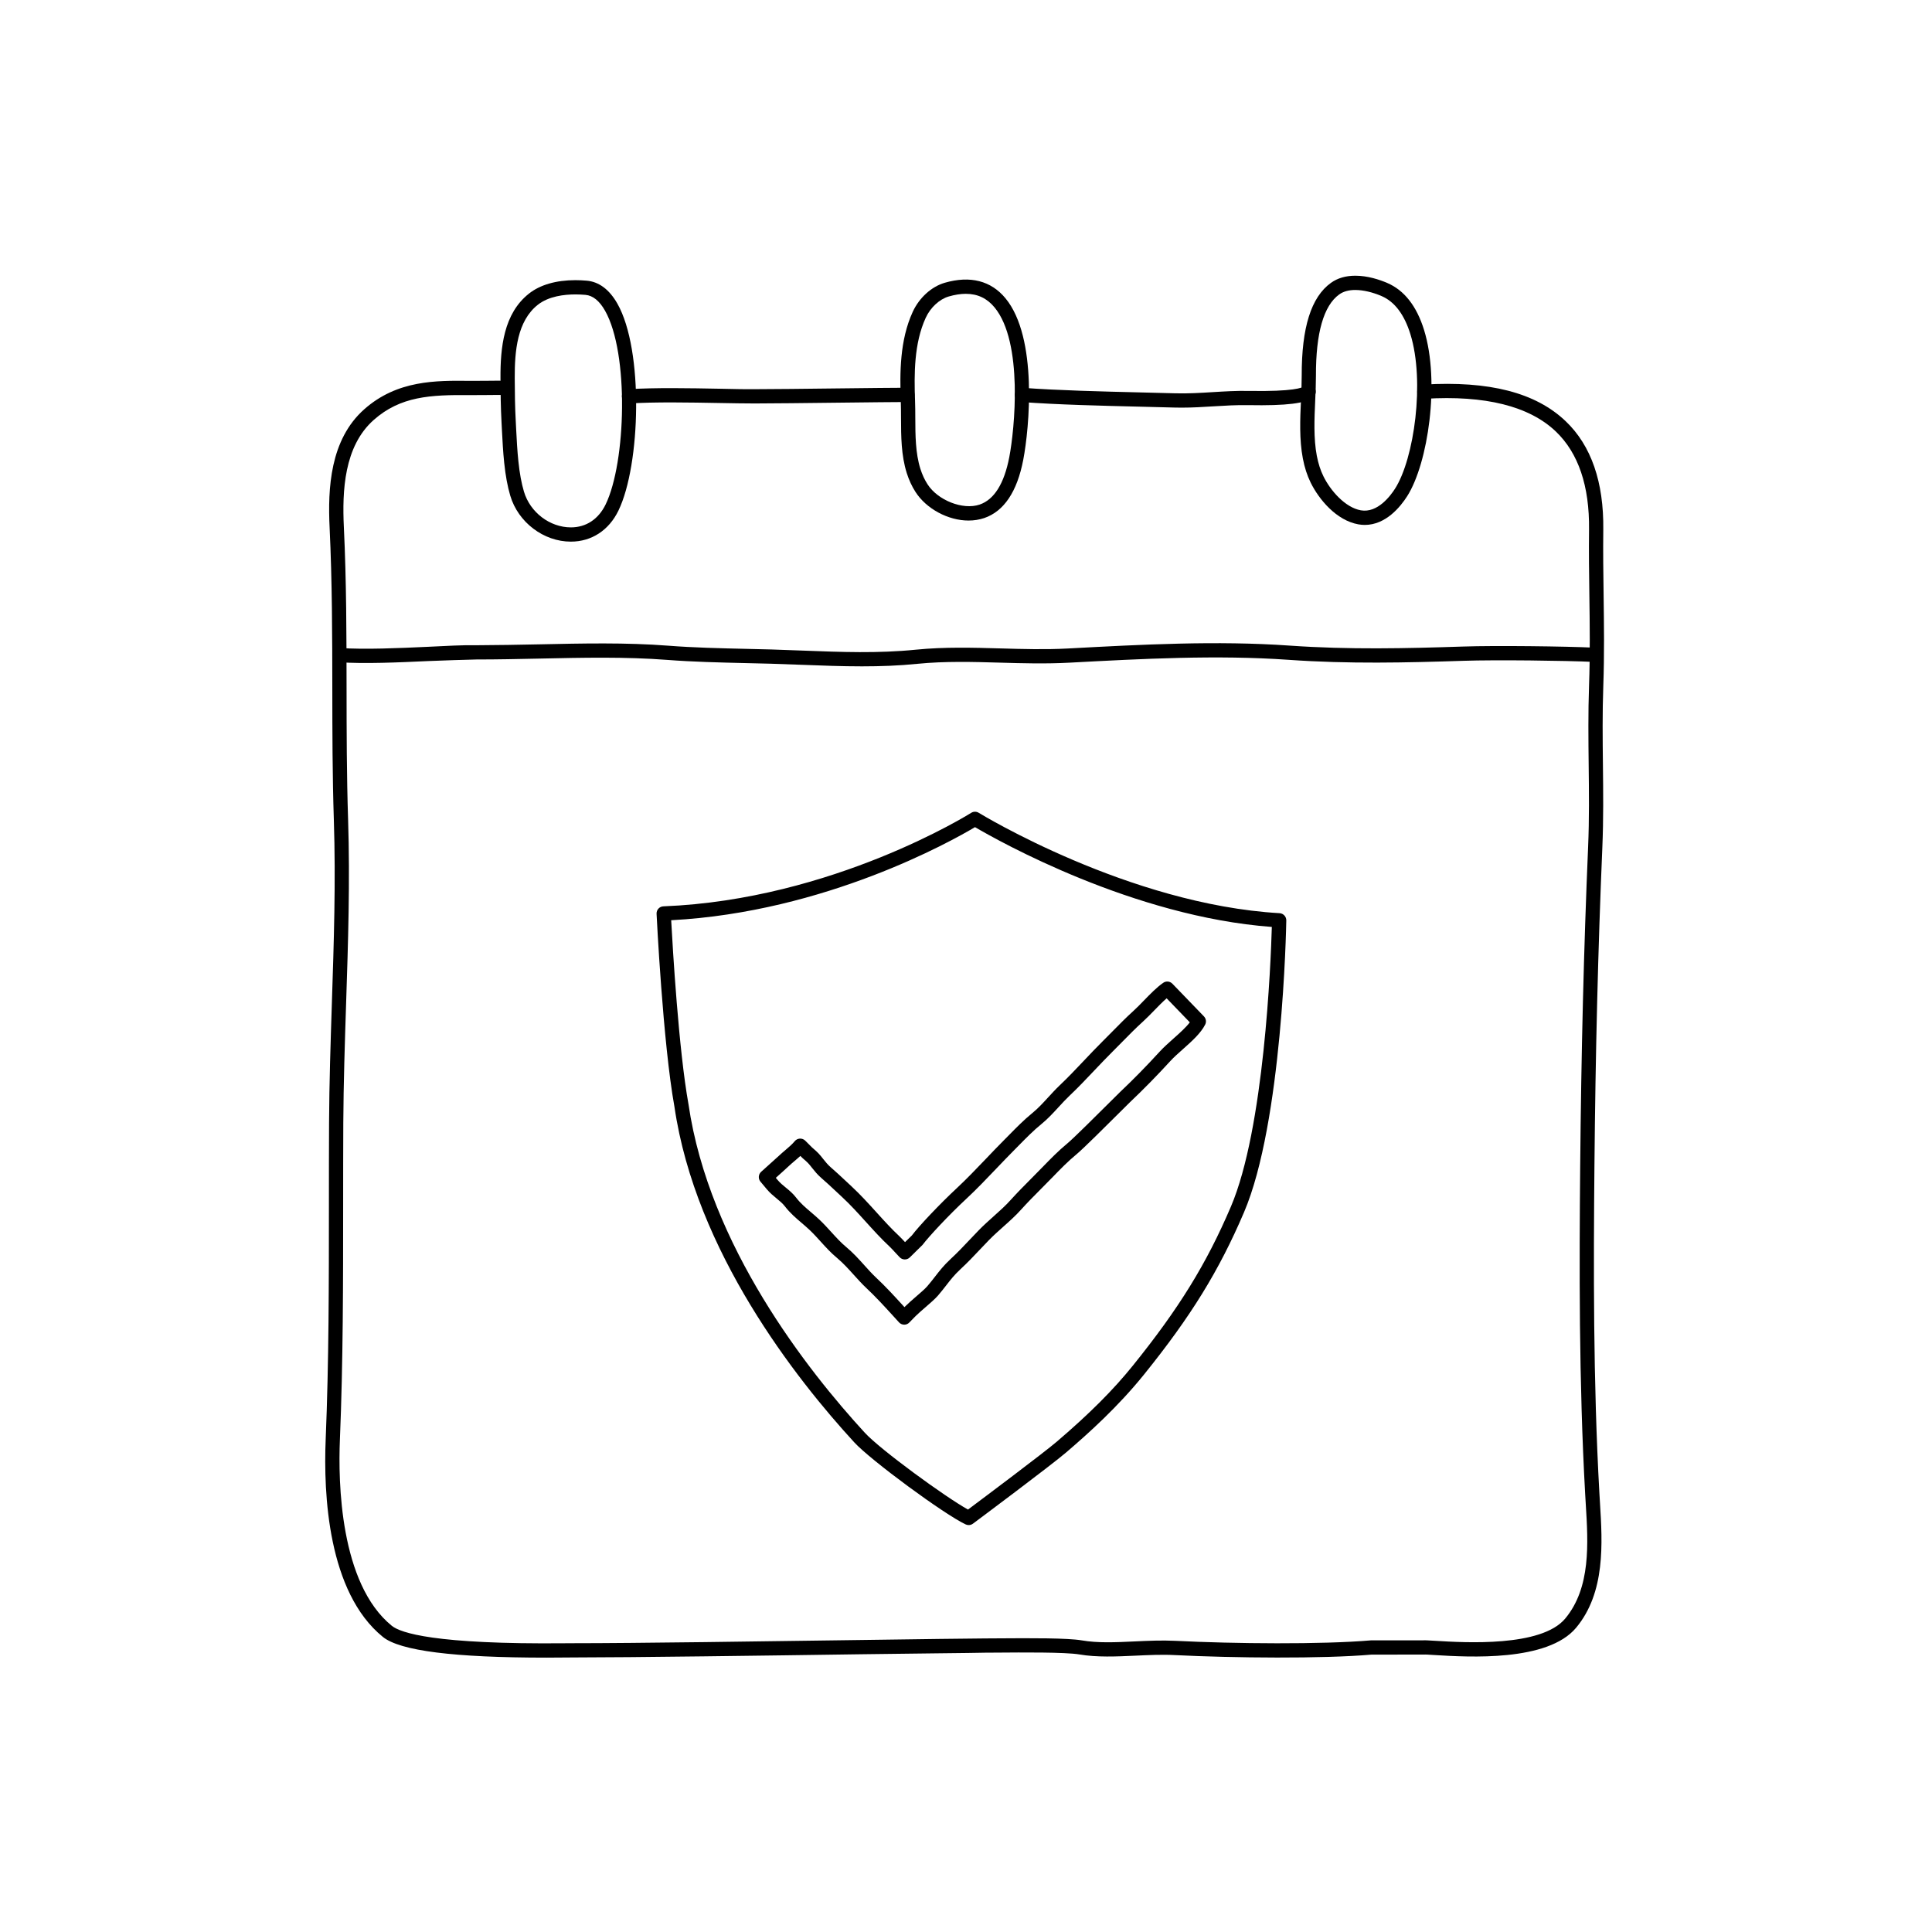 <?xml version="1.0" encoding="UTF-8"?>
<!-- Uploaded to: ICON Repo, www.svgrepo.com, Generator: ICON Repo Mixer Tools -->
<svg fill="#000000" width="800px" height="800px" version="1.1" viewBox="144 144 512 512" xmlns="http://www.w3.org/2000/svg">
 <g>
  <path d="m310.7 250.92c-0.988 0-1.82-0.77-1.883-1.773-0.066-1.043 0.727-1.941 1.77-2.004 7.078-0.438 16.137-0.277 24.137-0.125 3.461 0.066 6.57 0.156 9.309 0.121 4.293 0 13.66-0.105 22.441-0.211 7.758-0.09 15.047-0.172 17.996-0.172 1.043 0 1.891 0.848 1.891 1.891 0 1.043-0.848 1.891-1.891 1.891-2.938 0-10.211 0.086-17.949 0.172-8.797 0.102-18.184 0.211-22.484 0.211h-0.074c-2.648 0-5.848-0.059-9.301-0.121-7.926-0.141-16.902-0.312-23.832 0.121h-0.129z"/>
  <path d="m457.18 252.03c-0.621 0-1.234-0.004-1.855-0.023-2.781-0.082-5.828-0.156-9.039-0.23-10.281-0.246-21.938-0.523-31.613-1.238-1.043-0.074-1.824-0.984-1.75-2.019 0.082-1.043 1.02-1.777 2.019-1.75 9.586 0.707 21.195 0.984 31.434 1.23 3.215 0.074 6.273 0.152 9.059 0.23 3.285 0.098 6.66-0.105 9.922-0.309 3.125-0.191 6.352-0.387 9.566-0.324 12.027 0.211 14.242-0.871 14.637-1.211 0.797-0.676 1.984-0.594 2.664 0.188 0.684 0.781 0.609 1.965-0.172 2.648-1.918 1.688-7.07 2.324-17.199 2.144-3.09-0.059-6.223 0.133-9.27 0.316-2.738 0.176-5.559 0.348-8.402 0.348z"/>
  <path d="m288.91 583.29c-24.676 0-38.91-1.805-43.453-5.496-14.582-11.84-15.75-37.875-15.148-52.348 0.852-20.551 0.852-41.762 0.855-62.27 0-7.215 0-14.402 0.039-21.559 0.055-10.688 0.406-21.418 0.746-31.801 0.52-15.84 1.059-32.219 0.523-48.492-0.383-11.75-0.395-23.52-0.406-34.902-0.016-13.875-0.031-28.223-0.715-42.594-0.5-10.375 0.102-23.312 9.176-31.363 8.723-7.734 18.984-7.633 28.027-7.535 1.098 0.016 2.574 0 4.098-0.016 2.125-0.023 4.363-0.051 5.914 0 1.043 0.031 1.863 0.902 1.832 1.945s-0.797 1.824-1.945 1.832c-1.508-0.047-3.688-0.02-5.762 0-1.559 0.016-3.043 0.023-4.18 0.02-10.461-0.109-18.398 0.309-25.477 6.586-7.875 6.984-8.363 18.824-7.91 28.348 0.691 14.453 0.707 28.848 0.719 42.77 0.012 11.352 0.023 23.09 0.406 34.781 0.535 16.398-0.004 32.844-0.527 48.742-0.336 10.359-0.691 21.062-0.746 31.699-0.035 7.144-0.035 14.332-0.039 21.539-0.004 20.551-0.004 41.797-0.863 62.426-0.457 11.078-0.035 38.051 13.758 49.254 2.293 1.859 11.316 4.961 45.922 4.625l1.734-0.012h0.227c16.652 0 51.207-0.492 76.473-0.852 16.047-0.227 29.078-0.398 32.824-0.414l3.32-0.02c8.871-0.07 18.645-0.105 22.348 0.535 4.246 0.734 8.992 0.516 14.016 0.277 3.543-0.168 7.215-0.336 10.797-0.156 15.496 0.777 38.918 0.992 51.816-0.125l13.805-0.004c0.281-0.051 1.57 0.016 3.41 0.133 7.644 0.465 27.938 1.691 34.266-5.898 6.828-8.188 6.098-19.938 5.457-30.309l-0.156-2.637c-1.676-29.902-1.562-60.574-1.324-86.977 0.273-30.117 0.957-57.809 2.102-84.648 0.312-7.309 0.227-14.609 0.145-21.668-0.074-6.805-0.156-13.844 0.102-21.094 0.293-8.223 0.188-16.156 0.082-23.832-0.082-5.715-0.156-11.453-0.086-17.426 0.141-11.551-2.82-20.297-8.805-26.008-7.043-6.715-18.723-9.645-34.727-8.66-1.008 0.059-1.941-0.734-2-1.773-0.059-1.039 0.73-1.934 1.773-2 17.316-1.027 29.609 2.125 37.559 9.703 6.777 6.453 10.133 16.141 9.977 28.781-0.074 5.941 0.004 11.648 0.086 17.332 0.105 7.719 0.215 15.703-0.082 24.016-0.258 7.164-0.176 14.156-0.102 20.918 0.082 7.109 0.16 14.461-0.152 21.871-1.137 26.801-1.824 54.453-2.098 84.523-0.238 26.344-0.352 56.945 1.32 86.73l0.156 2.613c0.648 10.523 1.461 23.625-6.324 32.961-7.551 9.059-28.457 7.793-37.398 7.25-1.508-0.098-2.562-0.168-2.988-0.133l-13.84 0.012c-12.902 1.125-36.547 0.906-52.164 0.125-3.414-0.18-6.984-0.004-10.434 0.156-5.004 0.23-10.176 0.469-14.828-0.328-3.684-0.629-15.391-0.535-21.676-0.484l-3.352 0.02c-3.836 0.098-16.75 0.188-32.77 0.414-25.398 0.363-60.289 0.84-76.754 0.852l-1.699 0.012c-1.664 0.023-3.293 0.031-4.879 0.031z"/>
  <path d="m372.43 320.59c-5.352 0-10.656-0.207-15.871-0.406-2.742-0.105-5.492-0.211-8.262-0.293l-6.555-0.16c-6.961-0.16-14.16-0.328-20.93-0.852-10.953-0.848-22.555-0.594-33.77-0.348-5.648 0.121-11.195 0.238-16.773 0.238-3.547 0.105-8 0.203-12.773 0.418-7.871 0.363-16.781 0.77-23.68 0.309-1.043-0.07-1.828-0.969-1.758-2.012s0.973-1.812 2.012-1.758c6.68 0.441 15.488 0.047 23.254-0.312 4.84-0.223 9.254-0.5 12.957-0.418 5.488-0.039 11.062-0.109 16.68-0.238 11.309-0.246 23-0.508 34.148 0.359 6.664 0.52 13.809 0.684 20.723 0.84l6.578 0.16c2.785 0.082 5.551 0.188 8.305 0.297 10.258 0.395 19.945 0.77 30.012-0.242 7.559-0.754 15.16-0.539 22.504-0.332 5.812 0.168 11.824 0.336 17.738 0.02 19.598-1.055 39.516-2.125 58.809-0.766 15.809 1.102 30.781 0.746 46.008 0.246 8.496-0.289 27.102-0.066 34.781 0.301 1.043 0.051 1.848 0.938 1.797 1.977-0.051 1.047-0.992 1.879-1.977 1.797-7.617-0.359-26.047-0.574-34.484-0.297-15.324 0.5-30.41 0.863-46.395-0.258-19.051-1.34-38.848-0.273-58.004 0.75-6.414 0.344-12.504 0.172-18.391 0-7.227-0.207-14.707-0.418-22.023 0.312-4.898 0.5-9.797 0.668-14.66 0.668z"/>
  <path d="m295.29 287.54c-7.227 0-13.98-5.125-16.066-12.184-0.719-2.43-1.25-5.281-1.605-8.711-0.309-2.918-0.457-5.879-0.605-8.688l-0.105-2.062c-0.211-3.883-0.258-7.789-0.277-11.672-0.039-8.113 0.832-17.121 7.562-22.426 2.949-2.324 7.199-3.551 12.289-3.551 1.023 0 2.023 0.051 2.992 0.133 3.269 0.289 6.012 2.344 8.148 6.109 6.992 12.324 6.141 42.719 0.273 54.82-2.531 5.231-7.129 8.23-12.605 8.23zm1.199-65.516c-2.953 0-7.078 0.473-9.957 2.742-5.457 4.301-6.156 12.242-6.121 19.441 0.016 3.824 0.059 7.668 0.273 11.488l0.105 2.074c0.141 2.742 0.289 5.637 0.59 8.484 0.332 3.199 0.816 5.824 1.473 8.031 1.629 5.492 6.856 9.477 12.445 9.477 4.031 0 7.305-2.168 9.211-6.098 5.391-11.113 6.231-40.043-0.16-51.312-1.484-2.625-3.234-4.035-5.188-4.207-0.875-0.078-1.766-0.121-2.672-0.121z"/>
  <path d="m400.68 281.95c-5.422 0-11.203-3.117-14.066-7.582-0.969-1.508-1.719-3.141-2.309-4.984-1.492-4.711-1.512-9.742-1.527-14.609-0.004-1.508-0.012-2.996-0.059-4.438-0.277-7.527-0.281-16.184 3.16-23.684 1.719-3.742 4.973-6.699 8.5-7.719 6.75-1.949 12.254-0.527 16.086 4.117 8.613 10.434 6.316 34.441 4.707 42.809-1.629 8.453-5.113 13.645-10.352 15.434-1.293 0.43-2.684 0.656-4.141 0.656zm-0.734-60.086c-1.379 0-2.902 0.238-4.519 0.707-2.465 0.711-4.863 2.934-6.109 5.664-3.094 6.746-3.078 14.879-2.82 21.973 0.055 1.48 0.059 3.012 0.066 4.566 0.016 4.586 0.035 9.324 1.352 13.48 0.484 1.523 1.098 2.856 1.891 4.086 2.715 4.238 9.355 6.887 13.801 5.379 3.863-1.316 6.508-5.547 7.863-12.57 1.414-7.352 3.738-30.43-3.91-39.691-2.008-2.422-4.496-3.594-7.613-3.594z"/>
  <path d="m505.67 283.11c-0.551 0-1.113-0.051-1.684-0.152-5.84-1.039-10.469-6.621-12.656-11.082-0.934-1.906-1.605-3.988-2.062-6.375-0.961-5.059-0.727-10.41-0.492-15.586 0.102-2.176 0.195-4.309 0.191-6.324-0.035-12.801 2.5-20.859 7.75-24.633 1.742-1.254 3.914-1.891 6.457-1.891 3.281 0 6.41 1.043 8.453 1.918 4.516 1.934 7.805 6.125 9.766 12.469 4.266 13.785 1.043 35.363-4.469 44.031-1.816 2.852-5.684 7.625-11.254 7.625zm-2.504-62.266c-1.734 0-3.164 0.398-4.254 1.18-4.133 2.969-6.207 10.223-6.176 21.555 0.004 2.074-0.09 4.262-0.191 6.504-0.223 4.957-0.453 10.082 0.422 14.707 0.395 2.047 0.961 3.82 1.75 5.422 1.879 3.836 5.785 8.293 9.926 9.027 4.422 0.777 7.863-3.859 9.078-5.777 5.055-7.957 7.914-28.383 4.051-40.891-1.617-5.231-4.191-8.629-7.644-10.113-2.426-1.039-4.902-1.613-6.961-1.613z"/>
  <path d="m383.64 495.05h-0.031c-0.52-0.004-1.008-0.227-1.359-0.609l-1.691-1.855c-2.301-2.519-4.473-4.902-6.996-7.269-1.164-1.098-2.238-2.289-3.324-3.492-1.359-1.508-2.762-3.066-4.328-4.379-1.684-1.391-3.078-2.926-4.422-4.414-0.934-1.031-1.867-2.066-2.91-3.055-0.711-0.672-1.43-1.281-2.137-1.891-1.5-1.281-3.059-2.602-4.445-4.402-0.586-0.766-1.367-1.406-2.188-2.082-0.871-0.715-1.773-1.461-2.59-2.438l-1.684-2.012c-0.656-0.781-0.57-1.941 0.188-2.621l0.926-0.832c1.359-1.215 2.883-2.578 3.824-3.449 0.508-0.48 1.059-0.953 1.617-1.426 0.941-0.801 1.828-1.559 2.519-2.394 0.336-0.414 0.836-0.66 1.367-0.691 0.543-0.016 1.047 0.172 1.426 0.551l1.844 1.84c1.535 1.301 1.926 1.762 2.898 2.996 0.59 0.734 1.199 1.508 1.941 2.152 1.309 1.129 2.625 2.359 3.934 3.582l1.641 1.531c2.332 2.16 4.488 4.539 6.57 6.836 2.051 2.266 3.988 4.41 6.102 6.379 0.387 0.363 0.953 0.969 1.512 1.57l1.797-1.754c1.961-2.602 7.508-8.445 11.934-12.559 2.594-2.414 5.195-5.141 7.715-7.773 1.57-1.648 3.148-3.305 4.758-4.918l1.27-1.285c1.996-2.031 4.062-4.133 6.281-5.934 1.473-1.195 2.793-2.637 4.191-4.16 1.004-1.09 1.996-2.176 3.043-3.168 2.215-2.102 4.293-4.293 6.387-6.508 1.633-1.723 3.269-3.457 4.992-5.164l2.5-2.519c1.859-1.891 3.719-3.777 5.688-5.562 0.902-0.82 1.828-1.777 2.769-2.746 1.664-1.715 3.379-3.481 5.098-4.672 0.75-0.527 1.785-0.43 2.434 0.242l8.359 8.66c0.555 0.578 0.691 1.445 0.328 2.16-1.168 2.312-3.578 4.457-5.91 6.531-1.199 1.066-2.383 2.109-3.316 3.133-3.637 3.969-7.141 7.535-10.707 10.914-0.281 0.266-1.223 1.211-2.5 2.481-3.688 3.672-9.863 9.824-11.652 11.309-2.328 1.93-4.144 3.797-6.246 5.965l-3.352 3.402c-1.688 1.699-3.371 3.387-4.984 5.18-1.57 1.754-3.269 3.269-4.918 4.734-1.258 1.125-2.519 2.246-3.723 3.481-0.812 0.836-1.57 1.637-2.324 2.434-1.672 1.77-3.293 3.488-5.285 5.336-1.586 1.477-2.578 2.754-3.727 4.238-0.66 0.852-1.352 1.738-2.18 2.699-0.746 0.863-2.035 1.98-3.402 3.164-0.945 0.82-1.883 1.629-2.5 2.246l-1.672 1.703c-0.355 0.387-0.84 0.586-1.348 0.586zm-34.043-38.914 0.52 0.613c0.629 0.754 1.359 1.344 2.086 1.941 0.953 0.781 1.941 1.594 2.785 2.699 1.137 1.484 2.481 2.625 3.891 3.824 0.762 0.648 1.531 1.305 2.293 2.023 1.113 1.055 2.117 2.156 3.113 3.254 1.316 1.449 2.559 2.82 4.039 4.047 1.785 1.484 3.273 3.148 4.727 4.758 1.012 1.129 2.016 2.242 3.102 3.269 2.629 2.465 4.852 4.898 7.199 7.473l0.344 0.371 0.289-0.293c0.672-0.676 1.684-1.559 2.711-2.449 1.188-1.027 2.41-2.07 3.023-2.781 0.781-0.902 1.426-1.738 2.051-2.539 1.195-1.543 2.324-2.996 4.141-4.684 1.926-1.789 3.492-3.449 5.109-5.164 0.762-0.805 1.535-1.629 2.363-2.473 1.266-1.301 2.594-2.488 3.914-3.668 1.637-1.465 3.188-2.84 4.621-4.445 1.664-1.848 3.387-3.578 5.117-5.32l3.316-3.367c2.09-2.152 4.066-4.18 6.543-6.238 1.656-1.375 7.996-7.688 11.402-11.078 1.305-1.301 2.273-2.262 2.562-2.539 3.508-3.316 6.941-6.82 10.516-10.723 1.012-1.102 2.293-2.246 3.594-3.406 1.629-1.445 3.293-2.934 4.348-4.309l-6.144-6.367c-1.066 0.926-2.191 2.082-3.289 3.211-0.996 1.027-1.984 2.039-2.941 2.91-1.918 1.734-3.723 3.57-5.531 5.41l-2.527 2.551c-1.691 1.684-3.309 3.387-4.914 5.078-2.141 2.262-4.266 4.508-6.531 6.648-0.984 0.934-1.918 1.953-2.863 2.977-1.43 1.562-2.906 3.168-4.594 4.543-2.062 1.672-3.961 3.602-5.977 5.648l-1.285 1.305c-1.586 1.594-3.148 3.231-4.699 4.856-2.555 2.676-5.195 5.445-7.871 7.934-4.746 4.41-9.871 9.914-11.684 12.289l-3.359 3.305c-0.742 0.727-1.934 0.715-2.664-0.023-0.309-0.312-0.727-0.762-1.16-1.238-0.555-0.605-1.145-1.25-1.527-1.602-2.223-2.07-4.309-4.375-6.324-6.602-2.023-2.238-4.117-4.551-6.328-6.594l-1.664-1.551c-1.27-1.188-2.543-2.383-3.824-3.481-0.973-0.84-1.734-1.793-2.41-2.637-0.855-1.09-1.078-1.371-2.519-2.594l-0.586-0.578c-0.516 0.48-1.047 0.934-1.566 1.371-0.508 0.434-1.012 0.863-1.48 1.305-0.867 0.816-2.199 2.008-3.453 3.129z"/>
  <path d="m400.71 548.16c-0.273 0-0.543-0.059-0.797-0.176-5.617-2.609-25.195-17.027-29.508-21.73-15.402-16.762-42.078-50.609-47.676-88.984-3.059-16.898-4.715-50.766-4.731-51.105-0.023-0.504 0.152-0.996 0.492-1.367 0.336-0.371 0.816-0.59 1.32-0.609 44.895-1.777 81.195-24.551 81.559-24.777 0.609-0.387 1.391-0.395 2.004-0.012 0.395 0.242 39.762 24.289 79.723 26.602 1.012 0.059 1.797 0.906 1.785 1.918-0.035 2.176-1.031 53.566-11.211 77.363-6.637 15.523-14.07 27.582-26.535 43.031-6.883 8.52-14.594 15.461-20.551 20.559-4.09 3.508-23.906 18.289-24.746 18.914-0.332 0.246-0.723 0.375-1.129 0.375zm-78.84-160.29c0.398 7.356 1.98 34.363 4.59 48.785 5.461 37.438 31.617 70.598 46.727 87.039 4.106 4.473 21.34 17.039 27.34 20.355 4.074-3.047 20.105-15.055 23.602-18.051 8.66-7.418 14.848-13.602 20.062-20.062 12.227-15.156 19.52-26.969 26-42.145 8.844-20.68 10.586-64.711 10.855-74.145-36.699-2.711-72.301-22.711-78.664-26.445-6.133 3.656-39.637 22.512-80.512 24.668z"/>
 </g>
</svg>